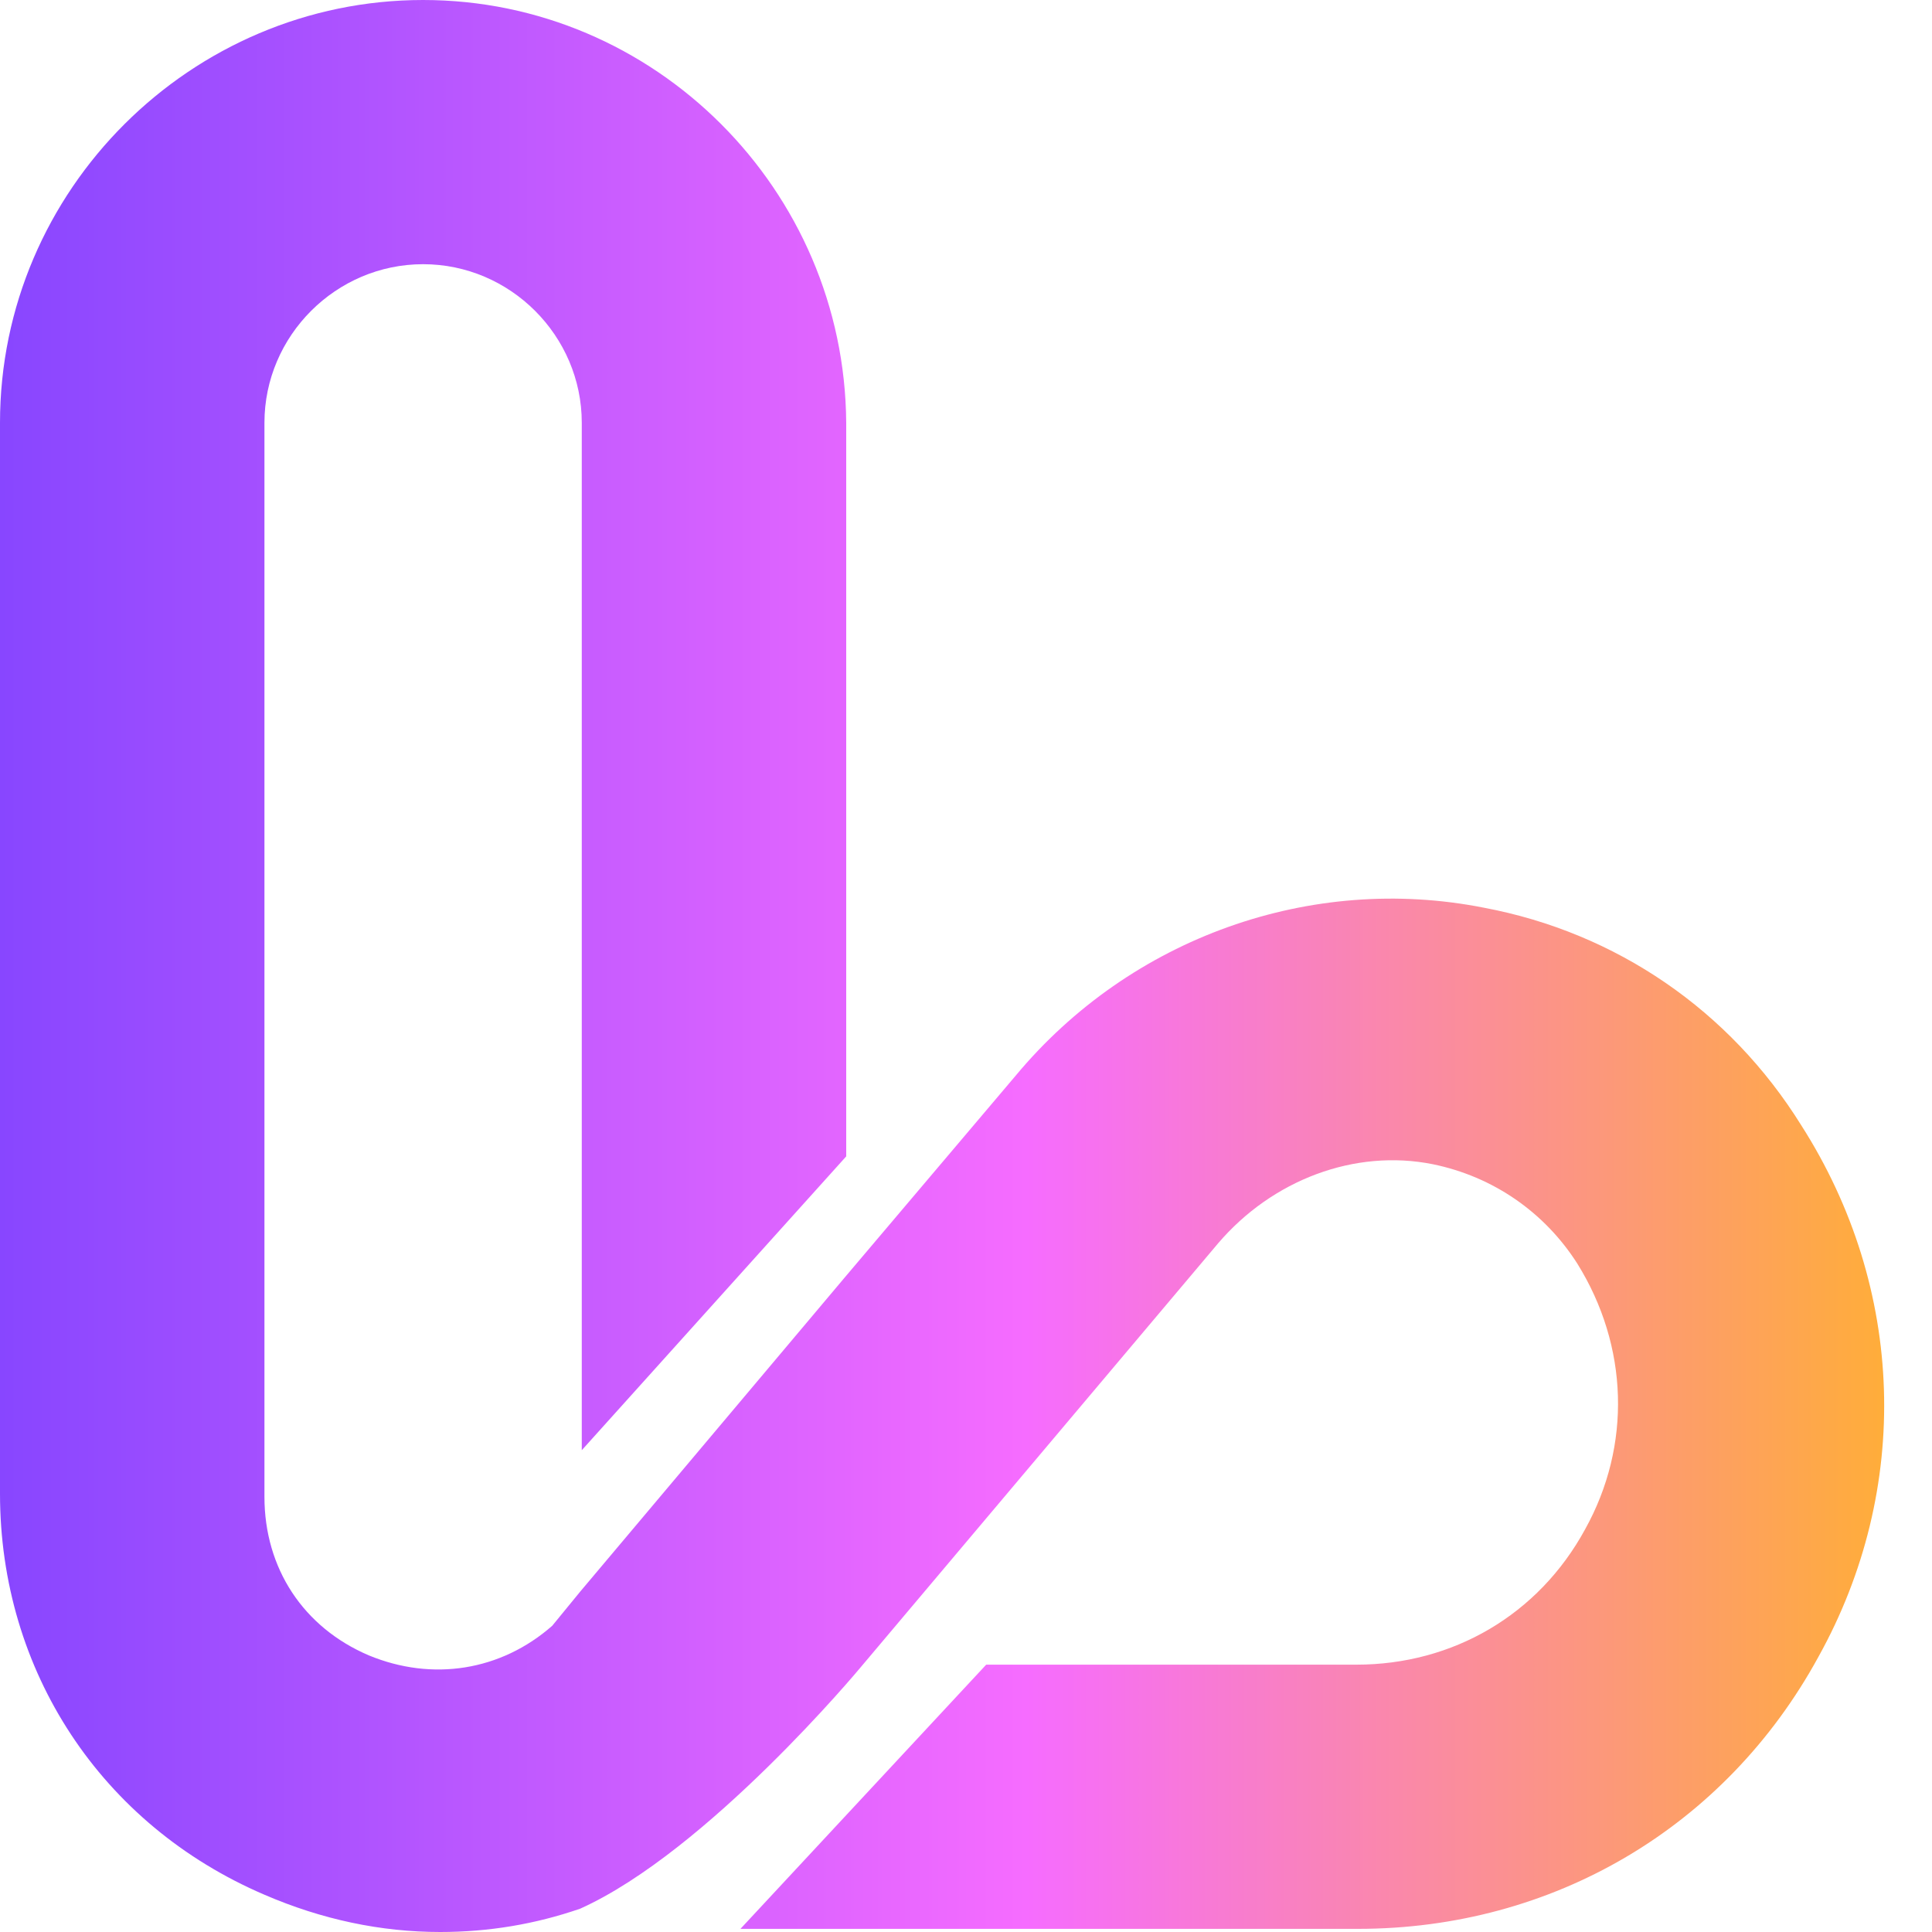 <svg width="24" height="24" viewBox="0 0 24 24" fill="none" xmlns="http://www.w3.org/2000/svg">
<path d="M22.376 13.979C21.487 12.55 20.077 11.585 18.434 11.276C16.289 10.851 14.048 11.643 12.618 13.361L10.492 15.871L7.208 19.771L6.86 20.196C6.222 20.756 5.372 20.891 4.58 20.563C3.768 20.216 3.285 19.482 3.285 18.594V5.252C3.285 4.171 4.174 3.282 5.256 3.282C6.338 3.282 7.227 4.171 7.227 5.252V18.015L10.512 14.365V5.252C10.492 2.356 8.135 0 5.256 0C2.377 0 0 2.356 0 5.252V18.555C0 20.756 1.256 22.668 3.285 23.537C4 23.846 4.734 24 5.468 24C6.067 24 6.647 23.904 7.208 23.71C8.792 22.996 10.686 20.718 10.686 20.718L15.13 15.447C15.806 14.655 16.831 14.269 17.797 14.462C18.55 14.616 19.188 15.06 19.594 15.697C20.231 16.721 20.27 17.957 19.69 18.999C19.111 20.061 18.048 20.679 16.85 20.679H12.251L9.198 23.961H16.869C19.285 23.961 21.429 22.706 22.589 20.582C23.748 18.497 23.671 16.006 22.376 13.979Z" fill="url(#paint0_linear_1515_12713)"/>
<defs>
<linearGradient id="paint0_linear_1515_12713" x1="0" y1="11.996" x2="23.399" y2="11.996" gradientUnits="userSpaceOnUse">
<stop stop-color="#8846FF"/>
<stop offset="0.545" stop-color="#F66CFF"/>
<stop offset="1" stop-color="#FFAD3A"/>
</linearGradient>
</defs>
</svg>
